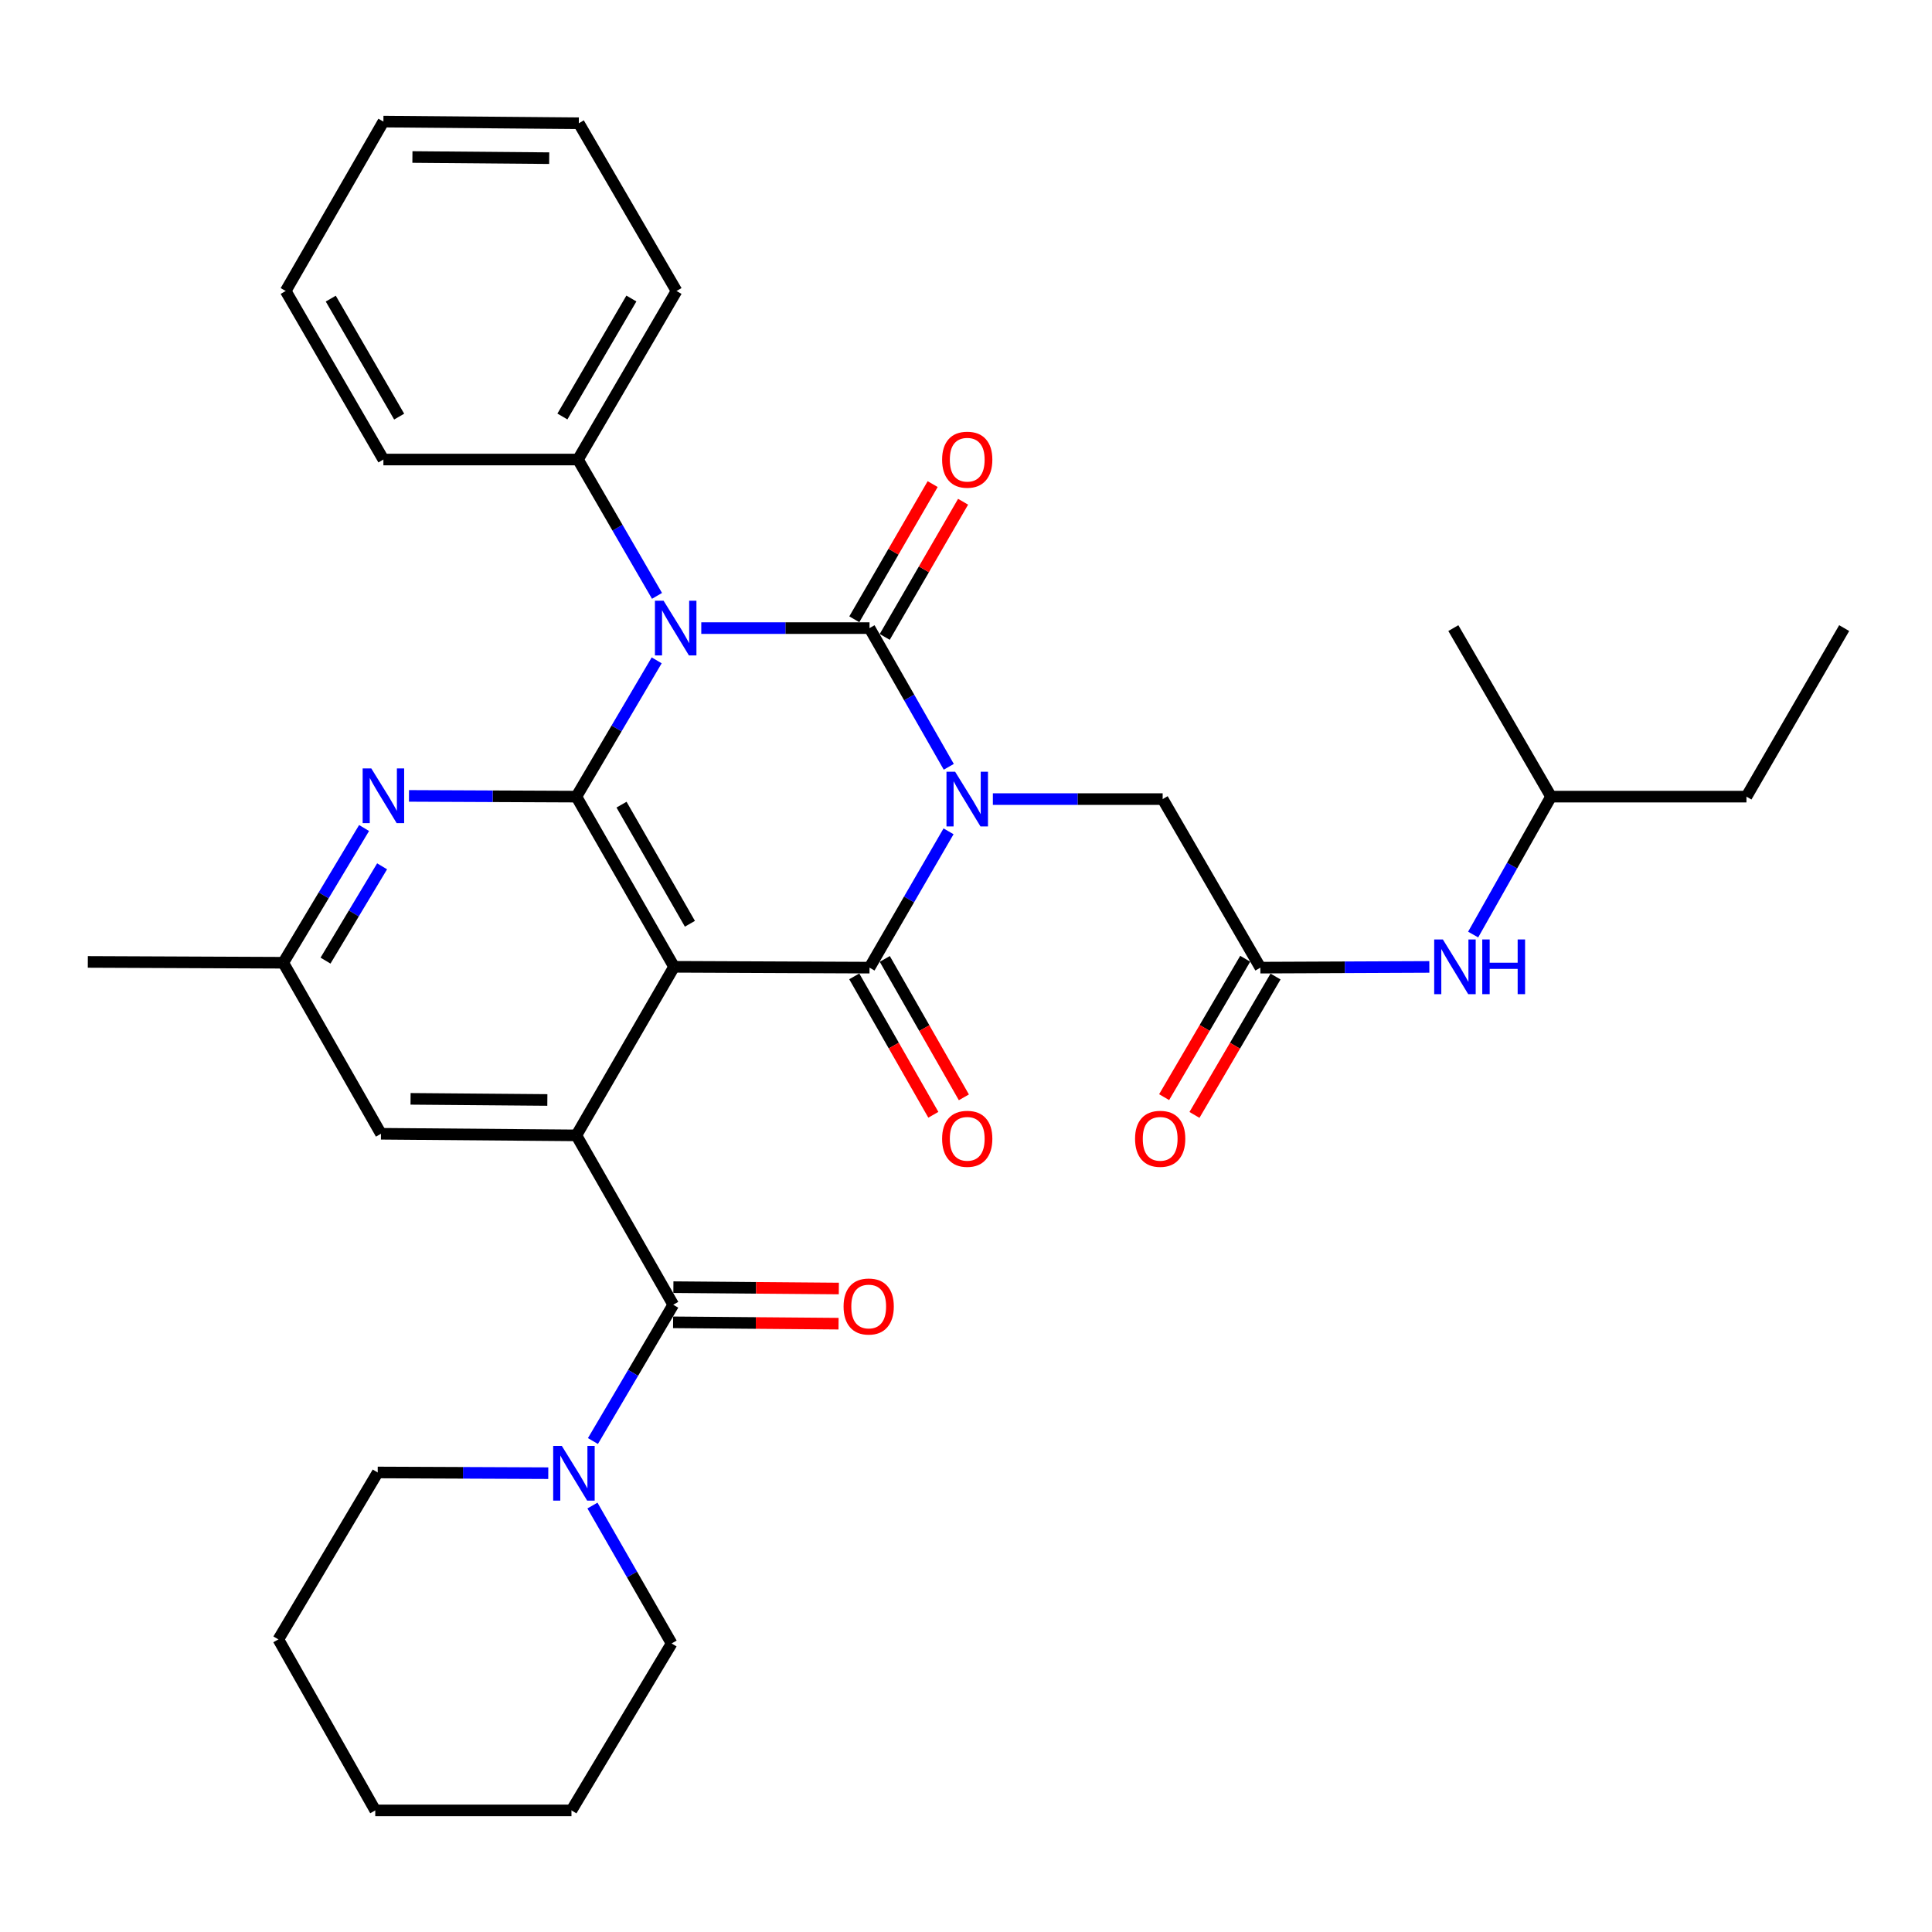 <?xml version='1.0' encoding='iso-8859-1'?>
<svg version='1.1' baseProfile='full'
              xmlns='http://www.w3.org/2000/svg'
                      xmlns:rdkit='http://www.rdkit.org/xml'
                      xmlns:xlink='http://www.w3.org/1999/xlink'
                  xml:space='preserve'
width='1000px' height='1000px' viewBox='0 0 1000 1000'>
<!-- END OF HEADER -->
<rect style='opacity:1.0;fill:#FFFFFF;stroke:none' width='1000' height='1000' x='0' y='0'> </rect>
<path class='bond-0' d='M 491.089,396.9 L 470.574,361.002' style='fill:none;fill-rule:evenodd;stroke:#0000FF;stroke-width:6px;stroke-linecap:butt;stroke-linejoin:miter;stroke-opacity:1' />
<path class='bond-0' d='M 470.574,361.002 L 450.06,325.104' style='fill:none;fill-rule:evenodd;stroke:#000000;stroke-width:6px;stroke-linecap:butt;stroke-linejoin:miter;stroke-opacity:1' />
<path class='bond-3' d='M 490.966,430.29 L 470.513,465.57' style='fill:none;fill-rule:evenodd;stroke:#0000FF;stroke-width:6px;stroke-linecap:butt;stroke-linejoin:miter;stroke-opacity:1' />
<path class='bond-3' d='M 470.513,465.57 L 450.06,500.849' style='fill:none;fill-rule:evenodd;stroke:#000000;stroke-width:6px;stroke-linecap:butt;stroke-linejoin:miter;stroke-opacity:1' />
<path class='bond-9' d='M 513.906,413.609 L 557.848,413.609' style='fill:none;fill-rule:evenodd;stroke:#0000FF;stroke-width:6px;stroke-linecap:butt;stroke-linejoin:miter;stroke-opacity:1' />
<path class='bond-9' d='M 557.848,413.609 L 601.791,413.609' style='fill:none;fill-rule:evenodd;stroke:#000000;stroke-width:6px;stroke-linecap:butt;stroke-linejoin:miter;stroke-opacity:1' />
<path class='bond-1' d='M 450.06,325.104 L 406.522,325.104' style='fill:none;fill-rule:evenodd;stroke:#000000;stroke-width:6px;stroke-linecap:butt;stroke-linejoin:miter;stroke-opacity:1' />
<path class='bond-1' d='M 406.522,325.104 L 362.983,325.104' style='fill:none;fill-rule:evenodd;stroke:#0000FF;stroke-width:6px;stroke-linecap:butt;stroke-linejoin:miter;stroke-opacity:1' />
<path class='bond-11' d='M 457.933,329.668 L 478.213,294.683' style='fill:none;fill-rule:evenodd;stroke:#000000;stroke-width:6px;stroke-linecap:butt;stroke-linejoin:miter;stroke-opacity:1' />
<path class='bond-11' d='M 478.213,294.683 L 498.493,259.698' style='fill:none;fill-rule:evenodd;stroke:#FF0000;stroke-width:6px;stroke-linecap:butt;stroke-linejoin:miter;stroke-opacity:1' />
<path class='bond-11' d='M 442.187,320.54 L 462.467,285.555' style='fill:none;fill-rule:evenodd;stroke:#000000;stroke-width:6px;stroke-linecap:butt;stroke-linejoin:miter;stroke-opacity:1' />
<path class='bond-11' d='M 462.467,285.555 L 482.746,250.571' style='fill:none;fill-rule:evenodd;stroke:#FF0000;stroke-width:6px;stroke-linecap:butt;stroke-linejoin:miter;stroke-opacity:1' />
<path class='bond-12' d='M 340.066,308.423 L 319.612,273.138' style='fill:none;fill-rule:evenodd;stroke:#0000FF;stroke-width:6px;stroke-linecap:butt;stroke-linejoin:miter;stroke-opacity:1' />
<path class='bond-12' d='M 319.612,273.138 L 299.158,237.853' style='fill:none;fill-rule:evenodd;stroke:#000000;stroke-width:6px;stroke-linecap:butt;stroke-linejoin:miter;stroke-opacity:1' />
<path class='bond-34' d='M 339.899,341.795 L 319.114,377.065' style='fill:none;fill-rule:evenodd;stroke:#0000FF;stroke-width:6px;stroke-linecap:butt;stroke-linejoin:miter;stroke-opacity:1' />
<path class='bond-34' d='M 319.114,377.065 L 298.329,412.335' style='fill:none;fill-rule:evenodd;stroke:#000000;stroke-width:6px;stroke-linecap:butt;stroke-linejoin:miter;stroke-opacity:1' />
<path class='bond-2' d='M 348.896,500.415 L 450.06,500.849' style='fill:none;fill-rule:evenodd;stroke:#000000;stroke-width:6px;stroke-linecap:butt;stroke-linejoin:miter;stroke-opacity:1' />
<path class='bond-4' d='M 348.896,500.415 L 298.329,412.335' style='fill:none;fill-rule:evenodd;stroke:#000000;stroke-width:6px;stroke-linecap:butt;stroke-linejoin:miter;stroke-opacity:1' />
<path class='bond-4' d='M 357.095,478.141 L 321.698,416.485' style='fill:none;fill-rule:evenodd;stroke:#000000;stroke-width:6px;stroke-linecap:butt;stroke-linejoin:miter;stroke-opacity:1' />
<path class='bond-5' d='M 348.896,500.415 L 298.329,587.665' style='fill:none;fill-rule:evenodd;stroke:#000000;stroke-width:6px;stroke-linecap:butt;stroke-linejoin:miter;stroke-opacity:1' />
<path class='bond-13' d='M 442.159,505.364 L 462.628,541.187' style='fill:none;fill-rule:evenodd;stroke:#000000;stroke-width:6px;stroke-linecap:butt;stroke-linejoin:miter;stroke-opacity:1' />
<path class='bond-13' d='M 462.628,541.187 L 483.097,577.01' style='fill:none;fill-rule:evenodd;stroke:#FF0000;stroke-width:6px;stroke-linecap:butt;stroke-linejoin:miter;stroke-opacity:1' />
<path class='bond-13' d='M 457.961,496.335 L 478.431,532.158' style='fill:none;fill-rule:evenodd;stroke:#000000;stroke-width:6px;stroke-linecap:butt;stroke-linejoin:miter;stroke-opacity:1' />
<path class='bond-13' d='M 478.431,532.158 L 498.9,567.981' style='fill:none;fill-rule:evenodd;stroke:#FF0000;stroke-width:6px;stroke-linecap:butt;stroke-linejoin:miter;stroke-opacity:1' />
<path class='bond-7' d='M 298.329,412.335 L 255.008,412.146' style='fill:none;fill-rule:evenodd;stroke:#000000;stroke-width:6px;stroke-linecap:butt;stroke-linejoin:miter;stroke-opacity:1' />
<path class='bond-7' d='M 255.008,412.146 L 211.686,411.957' style='fill:none;fill-rule:evenodd;stroke:#0000FF;stroke-width:6px;stroke-linecap:butt;stroke-linejoin:miter;stroke-opacity:1' />
<path class='bond-6' d='M 298.329,587.665 L 348.471,675.331' style='fill:none;fill-rule:evenodd;stroke:#000000;stroke-width:6px;stroke-linecap:butt;stroke-linejoin:miter;stroke-opacity:1' />
<path class='bond-14' d='M 298.329,587.665 L 197.185,586.836' style='fill:none;fill-rule:evenodd;stroke:#000000;stroke-width:6px;stroke-linecap:butt;stroke-linejoin:miter;stroke-opacity:1' />
<path class='bond-14' d='M 283.307,569.341 L 212.506,568.761' style='fill:none;fill-rule:evenodd;stroke:#000000;stroke-width:6px;stroke-linecap:butt;stroke-linejoin:miter;stroke-opacity:1' />
<path class='bond-8' d='M 348.471,675.331 L 327.686,710.605' style='fill:none;fill-rule:evenodd;stroke:#000000;stroke-width:6px;stroke-linecap:butt;stroke-linejoin:miter;stroke-opacity:1' />
<path class='bond-8' d='M 327.686,710.605 L 306.901,745.88' style='fill:none;fill-rule:evenodd;stroke:#0000FF;stroke-width:6px;stroke-linecap:butt;stroke-linejoin:miter;stroke-opacity:1' />
<path class='bond-17' d='M 348.397,684.431 L 391.214,684.782' style='fill:none;fill-rule:evenodd;stroke:#000000;stroke-width:6px;stroke-linecap:butt;stroke-linejoin:miter;stroke-opacity:1' />
<path class='bond-17' d='M 391.214,684.782 L 434.032,685.133' style='fill:none;fill-rule:evenodd;stroke:#FF0000;stroke-width:6px;stroke-linecap:butt;stroke-linejoin:miter;stroke-opacity:1' />
<path class='bond-17' d='M 348.546,666.231 L 391.363,666.582' style='fill:none;fill-rule:evenodd;stroke:#000000;stroke-width:6px;stroke-linecap:butt;stroke-linejoin:miter;stroke-opacity:1' />
<path class='bond-17' d='M 391.363,666.582 L 434.181,666.933' style='fill:none;fill-rule:evenodd;stroke:#FF0000;stroke-width:6px;stroke-linecap:butt;stroke-linejoin:miter;stroke-opacity:1' />
<path class='bond-35' d='M 188.443,428.579 L 167.526,463.445' style='fill:none;fill-rule:evenodd;stroke:#0000FF;stroke-width:6px;stroke-linecap:butt;stroke-linejoin:miter;stroke-opacity:1' />
<path class='bond-35' d='M 167.526,463.445 L 146.608,498.311' style='fill:none;fill-rule:evenodd;stroke:#000000;stroke-width:6px;stroke-linecap:butt;stroke-linejoin:miter;stroke-opacity:1' />
<path class='bond-35' d='M 197.775,448.402 L 183.133,472.808' style='fill:none;fill-rule:evenodd;stroke:#0000FF;stroke-width:6px;stroke-linecap:butt;stroke-linejoin:miter;stroke-opacity:1' />
<path class='bond-35' d='M 183.133,472.808 L 168.491,497.215' style='fill:none;fill-rule:evenodd;stroke:#000000;stroke-width:6px;stroke-linecap:butt;stroke-linejoin:miter;stroke-opacity:1' />
<path class='bond-19' d='M 283.786,762.516 L 239.641,762.331' style='fill:none;fill-rule:evenodd;stroke:#0000FF;stroke-width:6px;stroke-linecap:butt;stroke-linejoin:miter;stroke-opacity:1' />
<path class='bond-19' d='M 239.641,762.331 L 195.497,762.147' style='fill:none;fill-rule:evenodd;stroke:#000000;stroke-width:6px;stroke-linecap:butt;stroke-linejoin:miter;stroke-opacity:1' />
<path class='bond-20' d='M 306.652,779.271 L 327.142,814.961' style='fill:none;fill-rule:evenodd;stroke:#0000FF;stroke-width:6px;stroke-linecap:butt;stroke-linejoin:miter;stroke-opacity:1' />
<path class='bond-20' d='M 327.142,814.961 L 347.632,850.651' style='fill:none;fill-rule:evenodd;stroke:#000000;stroke-width:6px;stroke-linecap:butt;stroke-linejoin:miter;stroke-opacity:1' />
<path class='bond-10' d='M 601.791,413.609 L 652.368,500.849' style='fill:none;fill-rule:evenodd;stroke:#000000;stroke-width:6px;stroke-linecap:butt;stroke-linejoin:miter;stroke-opacity:1' />
<path class='bond-16' d='M 652.368,500.849 L 696.094,500.661' style='fill:none;fill-rule:evenodd;stroke:#000000;stroke-width:6px;stroke-linecap:butt;stroke-linejoin:miter;stroke-opacity:1' />
<path class='bond-16' d='M 696.094,500.661 L 739.819,500.472' style='fill:none;fill-rule:evenodd;stroke:#0000FF;stroke-width:6px;stroke-linecap:butt;stroke-linejoin:miter;stroke-opacity:1' />
<path class='bond-18' d='M 644.516,496.249 L 623.532,532.064' style='fill:none;fill-rule:evenodd;stroke:#000000;stroke-width:6px;stroke-linecap:butt;stroke-linejoin:miter;stroke-opacity:1' />
<path class='bond-18' d='M 623.532,532.064 L 602.548,567.879' style='fill:none;fill-rule:evenodd;stroke:#FF0000;stroke-width:6px;stroke-linecap:butt;stroke-linejoin:miter;stroke-opacity:1' />
<path class='bond-18' d='M 660.22,505.45 L 639.236,541.265' style='fill:none;fill-rule:evenodd;stroke:#000000;stroke-width:6px;stroke-linecap:butt;stroke-linejoin:miter;stroke-opacity:1' />
<path class='bond-18' d='M 639.236,541.265 L 618.251,577.08' style='fill:none;fill-rule:evenodd;stroke:#FF0000;stroke-width:6px;stroke-linecap:butt;stroke-linejoin:miter;stroke-opacity:1' />
<path class='bond-22' d='M 299.158,237.853 L 350.17,150.613' style='fill:none;fill-rule:evenodd;stroke:#000000;stroke-width:6px;stroke-linecap:butt;stroke-linejoin:miter;stroke-opacity:1' />
<path class='bond-22' d='M 291.098,215.58 L 326.807,154.512' style='fill:none;fill-rule:evenodd;stroke:#000000;stroke-width:6px;stroke-linecap:butt;stroke-linejoin:miter;stroke-opacity:1' />
<path class='bond-23' d='M 299.158,237.853 L 198.449,237.853' style='fill:none;fill-rule:evenodd;stroke:#000000;stroke-width:6px;stroke-linecap:butt;stroke-linejoin:miter;stroke-opacity:1' />
<path class='bond-15' d='M 197.185,586.836 L 146.608,498.311' style='fill:none;fill-rule:evenodd;stroke:#000000;stroke-width:6px;stroke-linecap:butt;stroke-linejoin:miter;stroke-opacity:1' />
<path class='bond-24' d='M 146.608,498.311 L 45.455,497.887' style='fill:none;fill-rule:evenodd;stroke:#000000;stroke-width:6px;stroke-linecap:butt;stroke-linejoin:miter;stroke-opacity:1' />
<path class='bond-21' d='M 762.501,483.726 L 782.658,448.03' style='fill:none;fill-rule:evenodd;stroke:#0000FF;stroke-width:6px;stroke-linecap:butt;stroke-linejoin:miter;stroke-opacity:1' />
<path class='bond-21' d='M 782.658,448.03 L 802.815,412.335' style='fill:none;fill-rule:evenodd;stroke:#000000;stroke-width:6px;stroke-linecap:butt;stroke-linejoin:miter;stroke-opacity:1' />
<path class='bond-27' d='M 195.497,762.147 L 144.081,848.548' style='fill:none;fill-rule:evenodd;stroke:#000000;stroke-width:6px;stroke-linecap:butt;stroke-linejoin:miter;stroke-opacity:1' />
<path class='bond-28' d='M 347.632,850.651 L 295.791,937.063' style='fill:none;fill-rule:evenodd;stroke:#000000;stroke-width:6px;stroke-linecap:butt;stroke-linejoin:miter;stroke-opacity:1' />
<path class='bond-25' d='M 802.815,412.335 L 903.958,412.335' style='fill:none;fill-rule:evenodd;stroke:#000000;stroke-width:6px;stroke-linecap:butt;stroke-linejoin:miter;stroke-opacity:1' />
<path class='bond-26' d='M 802.815,412.335 L 752.248,325.104' style='fill:none;fill-rule:evenodd;stroke:#000000;stroke-width:6px;stroke-linecap:butt;stroke-linejoin:miter;stroke-opacity:1' />
<path class='bond-31' d='M 350.17,150.613 L 299.593,63.797' style='fill:none;fill-rule:evenodd;stroke:#000000;stroke-width:6px;stroke-linecap:butt;stroke-linejoin:miter;stroke-opacity:1' />
<path class='bond-30' d='M 198.449,237.853 L 147.872,150.613' style='fill:none;fill-rule:evenodd;stroke:#000000;stroke-width:6px;stroke-linecap:butt;stroke-linejoin:miter;stroke-opacity:1' />
<path class='bond-30' d='M 206.608,215.639 L 171.205,154.57' style='fill:none;fill-rule:evenodd;stroke:#000000;stroke-width:6px;stroke-linecap:butt;stroke-linejoin:miter;stroke-opacity:1' />
<path class='bond-29' d='M 903.958,412.335 L 954.545,325.104' style='fill:none;fill-rule:evenodd;stroke:#000000;stroke-width:6px;stroke-linecap:butt;stroke-linejoin:miter;stroke-opacity:1' />
<path class='bond-37' d='M 144.081,848.548 L 194.233,937.063' style='fill:none;fill-rule:evenodd;stroke:#000000;stroke-width:6px;stroke-linecap:butt;stroke-linejoin:miter;stroke-opacity:1' />
<path class='bond-33' d='M 295.791,937.063 L 194.233,937.063' style='fill:none;fill-rule:evenodd;stroke:#000000;stroke-width:6px;stroke-linecap:butt;stroke-linejoin:miter;stroke-opacity:1' />
<path class='bond-32' d='M 147.872,150.613 L 198.449,62.937' style='fill:none;fill-rule:evenodd;stroke:#000000;stroke-width:6px;stroke-linecap:butt;stroke-linejoin:miter;stroke-opacity:1' />
<path class='bond-36' d='M 299.593,63.797 L 198.449,62.937' style='fill:none;fill-rule:evenodd;stroke:#000000;stroke-width:6px;stroke-linecap:butt;stroke-linejoin:miter;stroke-opacity:1' />
<path class='bond-36' d='M 284.267,81.867 L 213.466,81.266' style='fill:none;fill-rule:evenodd;stroke:#000000;stroke-width:6px;stroke-linecap:butt;stroke-linejoin:miter;stroke-opacity:1' />
<path  class='atom-0' d='M 494.377 399.449
L 503.657 414.449
Q 504.577 415.929, 506.057 418.609
Q 507.537 421.289, 507.617 421.449
L 507.617 399.449
L 511.377 399.449
L 511.377 427.769
L 507.497 427.769
L 497.537 411.369
Q 496.377 409.449, 495.137 407.249
Q 493.937 405.049, 493.577 404.369
L 493.577 427.769
L 489.897 427.769
L 489.897 399.449
L 494.377 399.449
' fill='#0000FF'/>
<path  class='atom-2' d='M 343.475 310.944
L 352.755 325.944
Q 353.675 327.424, 355.155 330.104
Q 356.635 332.784, 356.715 332.944
L 356.715 310.944
L 360.475 310.944
L 360.475 339.264
L 356.595 339.264
L 346.635 322.864
Q 345.475 320.944, 344.235 318.744
Q 343.035 316.544, 342.675 315.864
L 342.675 339.264
L 338.995 339.264
L 338.995 310.944
L 343.475 310.944
' fill='#0000FF'/>
<path  class='atom-8' d='M 192.189 397.74
L 201.469 412.74
Q 202.389 414.22, 203.869 416.9
Q 205.349 419.58, 205.429 419.74
L 205.429 397.74
L 209.189 397.74
L 209.189 426.06
L 205.309 426.06
L 195.349 409.66
Q 194.189 407.74, 192.949 405.54
Q 191.749 403.34, 191.389 402.66
L 191.389 426.06
L 187.709 426.06
L 187.709 397.74
L 192.189 397.74
' fill='#0000FF'/>
<path  class='atom-9' d='M 290.805 748.411
L 300.085 763.411
Q 301.005 764.891, 302.485 767.571
Q 303.965 770.251, 304.045 770.411
L 304.045 748.411
L 307.805 748.411
L 307.805 776.731
L 303.925 776.731
L 293.965 760.331
Q 292.805 758.411, 291.565 756.211
Q 290.365 754.011, 290.005 753.331
L 290.005 776.731
L 286.325 776.731
L 286.325 748.411
L 290.805 748.411
' fill='#0000FF'/>
<path  class='atom-12' d='M 487.637 237.933
Q 487.637 231.133, 490.997 227.333
Q 494.357 223.533, 500.637 223.533
Q 506.917 223.533, 510.277 227.333
Q 513.637 231.133, 513.637 237.933
Q 513.637 244.813, 510.237 248.733
Q 506.837 252.613, 500.637 252.613
Q 494.397 252.613, 490.997 248.733
Q 487.637 244.853, 487.637 237.933
M 500.637 249.413
Q 504.957 249.413, 507.277 246.533
Q 509.637 243.613, 509.637 237.933
Q 509.637 232.373, 507.277 229.573
Q 504.957 226.733, 500.637 226.733
Q 496.317 226.733, 493.957 229.533
Q 491.637 232.333, 491.637 237.933
Q 491.637 243.653, 493.957 246.533
Q 496.317 249.413, 500.637 249.413
' fill='#FF0000'/>
<path  class='atom-14' d='M 487.637 589.444
Q 487.637 582.644, 490.997 578.844
Q 494.357 575.044, 500.637 575.044
Q 506.917 575.044, 510.277 578.844
Q 513.637 582.644, 513.637 589.444
Q 513.637 596.324, 510.237 600.244
Q 506.837 604.124, 500.637 604.124
Q 494.397 604.124, 490.997 600.244
Q 487.637 596.364, 487.637 589.444
M 500.637 600.924
Q 504.957 600.924, 507.277 598.044
Q 509.637 595.124, 509.637 589.444
Q 509.637 583.884, 507.277 581.084
Q 504.957 578.244, 500.637 578.244
Q 496.317 578.244, 493.957 581.044
Q 491.637 583.844, 491.637 589.444
Q 491.637 595.164, 493.957 598.044
Q 496.317 600.924, 500.637 600.924
' fill='#FF0000'/>
<path  class='atom-17' d='M 746.817 486.255
L 756.097 501.255
Q 757.017 502.735, 758.497 505.415
Q 759.977 508.095, 760.057 508.255
L 760.057 486.255
L 763.817 486.255
L 763.817 514.575
L 759.937 514.575
L 749.977 498.175
Q 748.817 496.255, 747.577 494.055
Q 746.377 491.855, 746.017 491.175
L 746.017 514.575
L 742.337 514.575
L 742.337 486.255
L 746.817 486.255
' fill='#0000FF'/>
<path  class='atom-17' d='M 767.217 486.255
L 771.057 486.255
L 771.057 498.295
L 785.537 498.295
L 785.537 486.255
L 789.377 486.255
L 789.377 514.575
L 785.537 514.575
L 785.537 501.495
L 771.057 501.495
L 771.057 514.575
L 767.217 514.575
L 767.217 486.255
' fill='#0000FF'/>
<path  class='atom-18' d='M 436.635 676.24
Q 436.635 669.44, 439.995 665.64
Q 443.355 661.84, 449.635 661.84
Q 455.915 661.84, 459.275 665.64
Q 462.635 669.44, 462.635 676.24
Q 462.635 683.12, 459.235 687.04
Q 455.835 690.92, 449.635 690.92
Q 443.395 690.92, 439.995 687.04
Q 436.635 683.16, 436.635 676.24
M 449.635 687.72
Q 453.955 687.72, 456.275 684.84
Q 458.635 681.92, 458.635 676.24
Q 458.635 670.68, 456.275 667.88
Q 453.955 665.04, 449.635 665.04
Q 445.315 665.04, 442.955 667.84
Q 440.635 670.64, 440.635 676.24
Q 440.635 681.96, 442.955 684.84
Q 445.315 687.72, 449.635 687.72
' fill='#FF0000'/>
<path  class='atom-19' d='M 587.507 589.444
Q 587.507 582.644, 590.867 578.844
Q 594.227 575.044, 600.507 575.044
Q 606.787 575.044, 610.147 578.844
Q 613.507 582.644, 613.507 589.444
Q 613.507 596.324, 610.107 600.244
Q 606.707 604.124, 600.507 604.124
Q 594.267 604.124, 590.867 600.244
Q 587.507 596.364, 587.507 589.444
M 600.507 600.924
Q 604.827 600.924, 607.147 598.044
Q 609.507 595.124, 609.507 589.444
Q 609.507 583.884, 607.147 581.084
Q 604.827 578.244, 600.507 578.244
Q 596.187 578.244, 593.827 581.044
Q 591.507 583.844, 591.507 589.444
Q 591.507 595.164, 593.827 598.044
Q 596.187 600.924, 600.507 600.924
' fill='#FF0000'/>
</svg>
